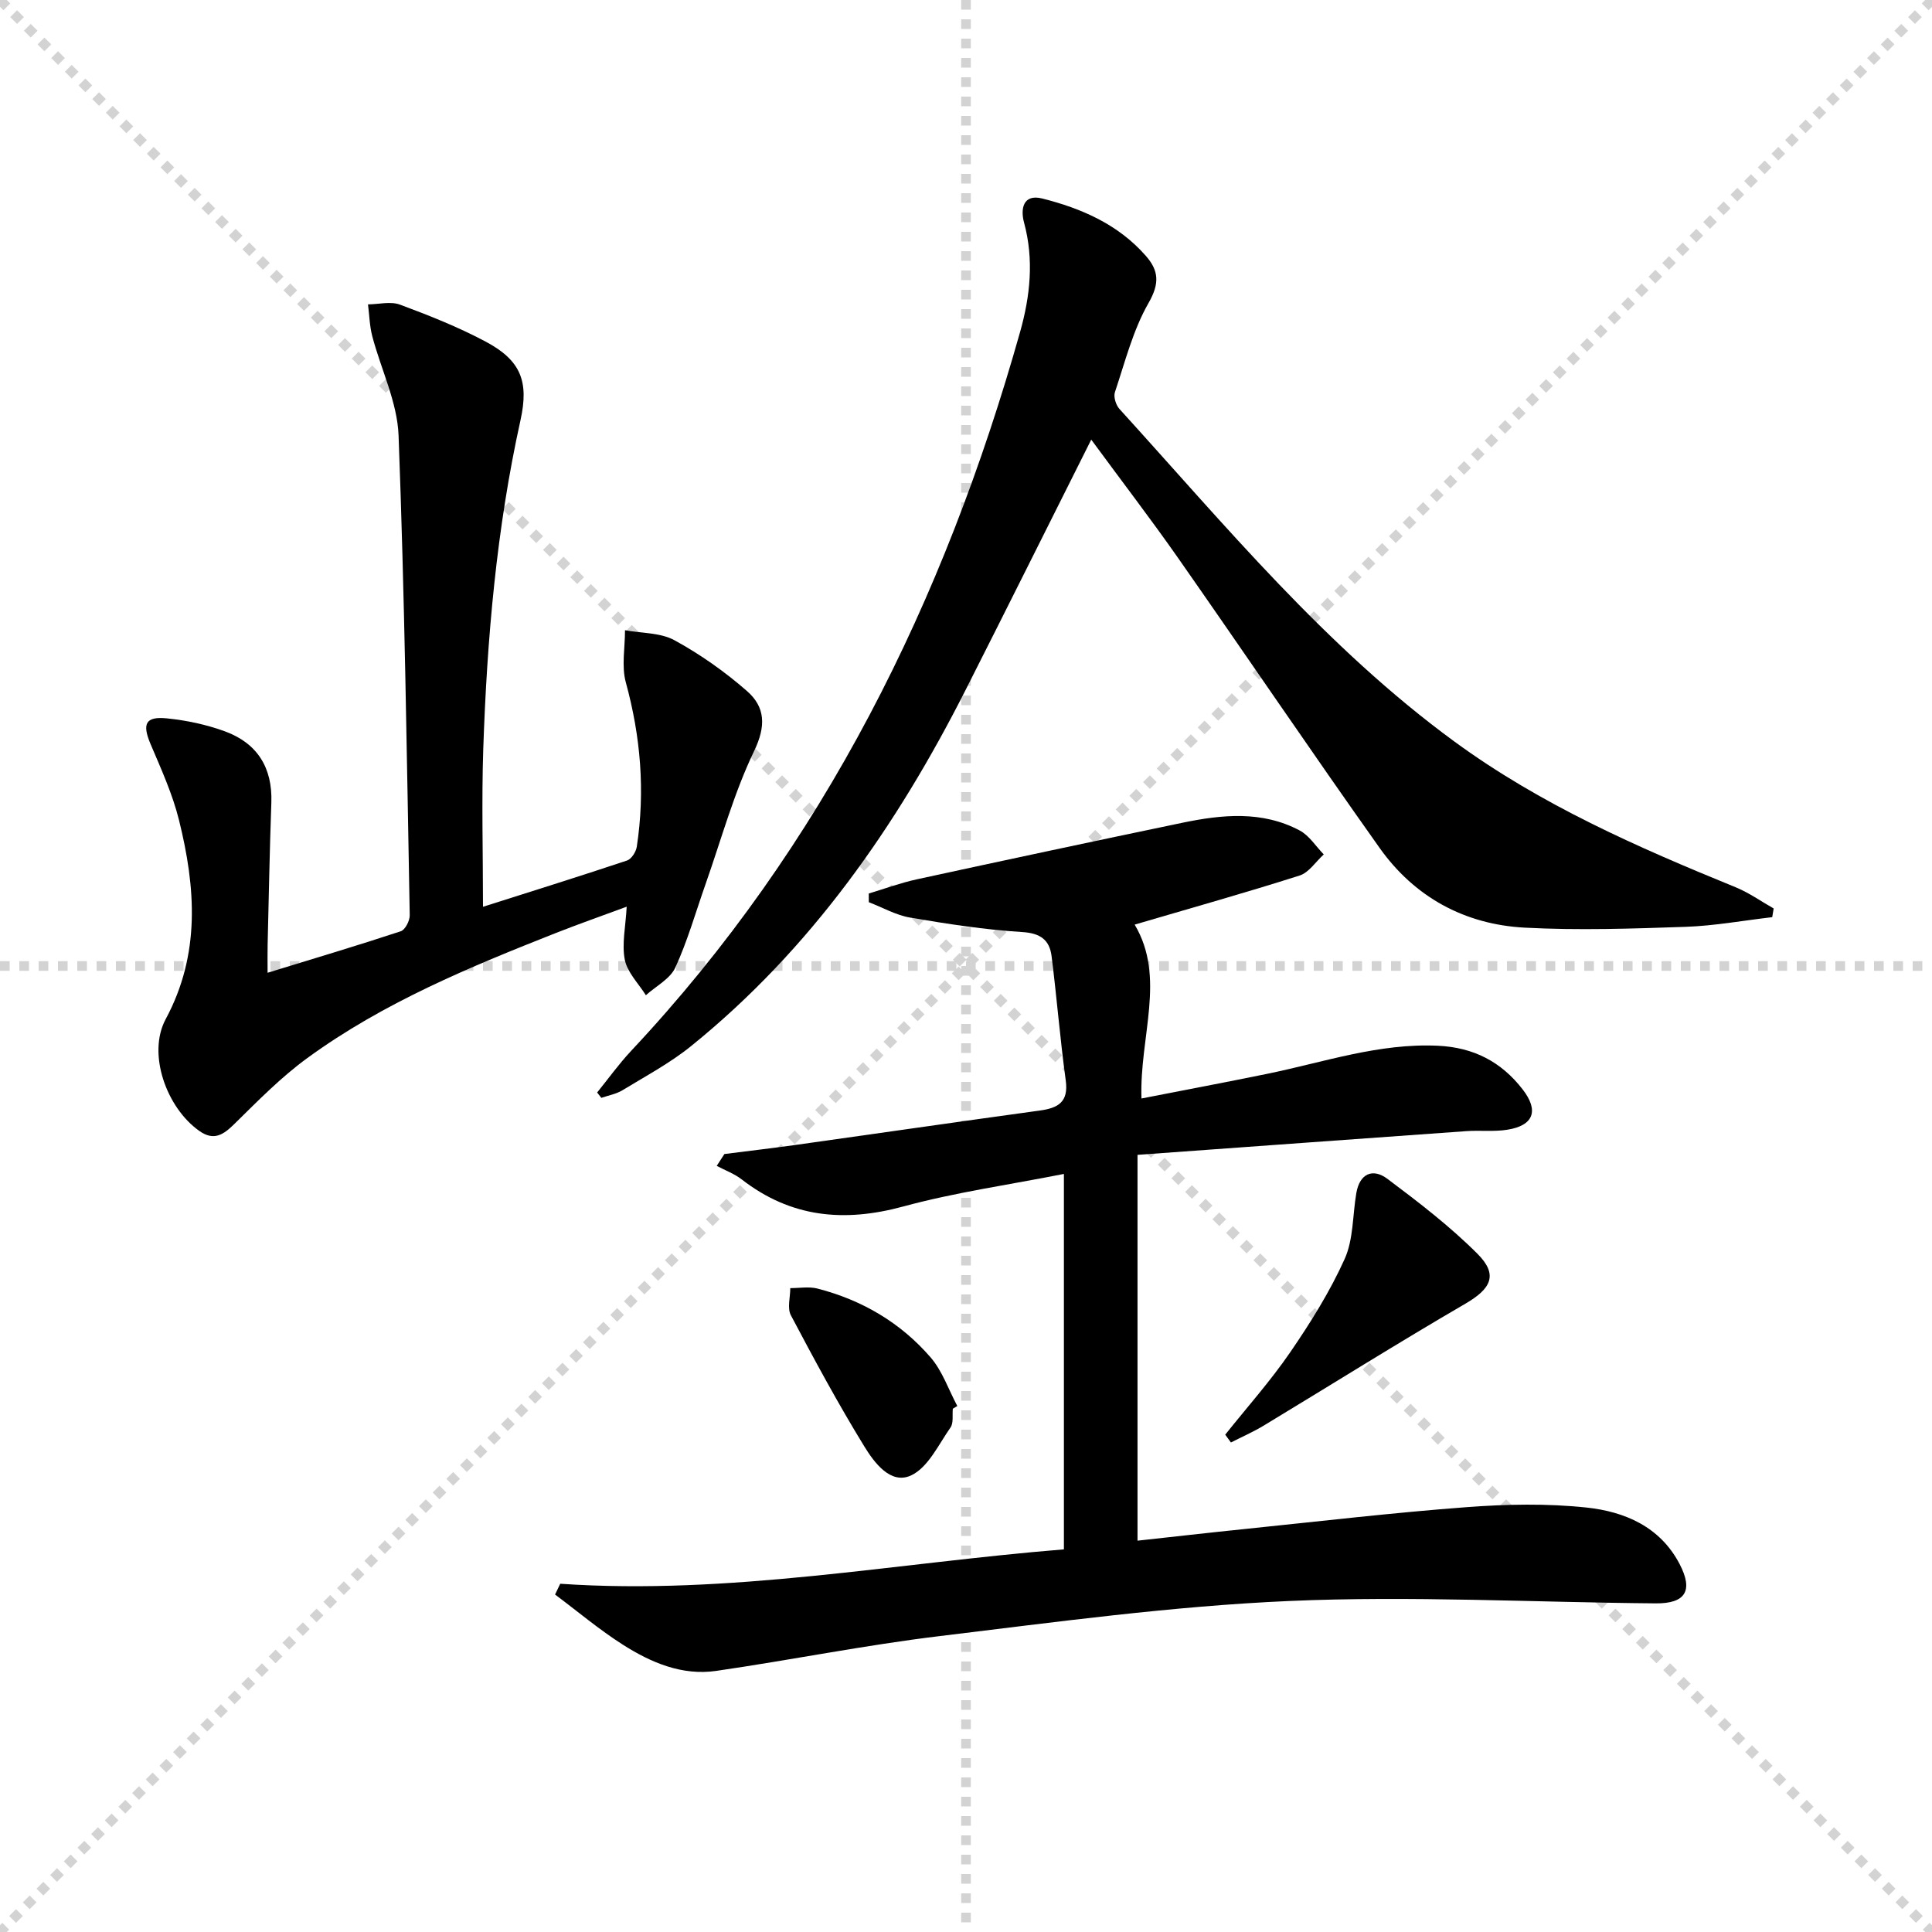 <svg enable-background="new 0 0 400 400" viewBox="0 0 400 400" xmlns="http://www.w3.org/2000/svg"><g stroke="lightgray" stroke-dasharray="1,1" stroke-width="1" transform="scale(2, 2)"><line x1="0" y1="0" x2="200" y2="200"></line><line x1="200" y1="0" x2="0" y2="200"></line><line x1="100" y1="0" x2="100" y2="200"></line><line x1="0" y1="100" x2="200" y2="100"></line></g><path d="m115.99 327.9c35.05 2.4 69.37-4.3 104.28-7.12 0-26.02 0-51.6 0-77.73-11.32 2.24-22.49 3.81-33.3 6.75-12.26 3.33-23.24 2.27-33.4-5.61-1.53-1.19-3.44-1.88-5.18-2.81.53-.82 1.06-1.63 1.59-2.45 5-.64 10.01-1.22 15-1.92 16.76-2.35 33.5-4.78 50.27-7.08 3.81-.52 6.02-1.74 5.4-6.25-1.17-8.54-1.85-17.15-2.93-25.71-.42-3.35-2.29-4.77-6.09-5-7.76-.48-15.5-1.68-23.18-2.99-2.95-.5-5.72-2.1-8.57-3.19 0-.6-.01-1.2-.01-1.8 3.31-.99 6.57-2.2 9.93-2.93 18.31-3.98 36.63-7.89 54.97-11.71 8.23-1.71 16.54-2.55 24.33 1.6 1.97 1.05 3.33 3.27 4.97 4.95-1.66 1.5-3.07 3.76-5.01 4.37-11.03 3.52-22.19 6.65-34.14 10.16 6.54 11 .97 23.17 1.41 36 8.96-1.75 17.54-3.37 26.09-5.12 11.68-2.39 23.06-6.37 35.29-5.8 7.4.35 13.11 3.32 17.54 9.04 3.4 4.39 2.29 7.49-3.19 8.35-2.77.44-5.66.09-8.48.29-22.35 1.59-44.7 3.22-68.07 4.91v79.88c7.14-.78 14.83-1.66 22.54-2.45 15.2-1.56 30.38-3.35 45.61-4.49 8.23-.62 16.63-.79 24.81.08 7.88.84 15.22 3.95 19.26 11.67 2.89 5.52 1.27 8.23-4.96 8.17-25.3-.21-50.65-1.6-75.89-.49-24.18 1.06-48.29 4.36-72.36 7.27-15.47 1.87-30.8 4.96-46.23 7.2-7.08 1.03-13.5-1.72-19.31-5.41-4.91-3.12-9.39-6.91-14.06-10.4.37-.74.72-1.48 1.07-2.23z" fill="#000001"/><path d="m225.93 91.02c-9.01 17.96-17.44 34.9-25.99 51.78-14.27 28.18-32.04 53.71-56.83 73.76-4.36 3.53-9.41 6.22-14.23 9.16-1.3.79-2.91 1.07-4.38 1.58-.29-.37-.58-.74-.87-1.11 2.34-2.88 4.51-5.92 7.04-8.62 39.92-42.56 64.85-93.23 80.54-148.88 2.08-7.39 2.89-14.94.81-22.6-.76-2.8-.24-6 3.77-4.99 8.13 2.05 15.74 5.36 21.45 11.88 2.67 3.05 2.88 5.68.57 9.72-3.24 5.65-4.88 12.24-6.98 18.5-.32.96.2 2.65.93 3.46 21.93 24.12 42.7 49.35 69.32 68.84 17.92 13.12 37.91 21.89 58.25 30.19 2.77 1.13 5.27 2.92 7.89 4.4-.1.6-.2 1.2-.3 1.8-5.97.69-11.93 1.79-17.91 2-11.11.38-22.26.76-33.34.17-12.42-.66-22.81-6.32-30.04-16.51-14.15-19.94-27.85-40.2-41.87-60.24-5.54-7.9-11.41-15.55-17.83-24.29z" fill="#000001"/><path d="m100 187.74c9.68-3.08 19.78-6.23 29.82-9.58.91-.3 1.86-1.79 2.02-2.85 1.75-11.5.81-22.79-2.27-34.03-.92-3.36-.16-7.19-.17-10.8 3.45.64 7.33.48 10.25 2.08 5.33 2.91 10.41 6.5 14.99 10.5 3.81 3.33 3.99 7.25 1.48 12.46-4.21 8.76-6.79 18.3-10.04 27.52-2.04 5.79-3.72 11.75-6.27 17.3-1.08 2.34-4 3.83-6.09 5.71-1.52-2.43-3.83-4.7-4.36-7.33-.65-3.28.17-6.86.39-11-5.1 1.89-9.87 3.56-14.57 5.41-17.96 7.09-35.82 14.46-51.54 25.92-5.45 3.97-10.25 8.87-15.08 13.62-2.3 2.27-4.27 3.61-7.29 1.48-6.81-4.8-10.82-15.99-6.96-23.16 7.25-13.49 6.2-27.26 2.75-41.2-1.34-5.4-3.7-10.58-5.89-15.74-1.76-4.16-1.09-5.77 3.38-5.32 4.07.41 8.21 1.29 12.05 2.7 6.65 2.45 9.83 7.49 9.58 14.71-.35 9.81-.53 19.62-.77 29.43-.04 1.62-.01 3.25-.01 5.83 9.67-2.97 18.67-5.65 27.57-8.59.92-.3 1.89-2.2 1.86-3.34-.61-33.11-1.06-66.22-2.31-99.31-.26-6.91-3.65-13.69-5.45-20.57-.55-2.12-.6-4.37-.88-6.57 2.22-.02 4.67-.67 6.62.05 6.05 2.25 12.1 4.65 17.78 7.68 7.25 3.87 8.94 8.23 7.18 16.21-4.97 22.47-6.95 45.29-7.72 68.22-.35 10.77-.05 21.55-.05 32.56z" fill="#000001"/><path d="m253.67 297.03c4.53-5.68 9.39-11.13 13.49-17.11 4.2-6.13 8.2-12.52 11.24-19.27 1.83-4.07 1.63-9.06 2.41-13.62.69-4.06 3.4-5.23 6.43-2.97 6.47 4.85 12.95 9.82 18.65 15.52 4.36 4.36 2.81 7.24-2.49 10.33-14.06 8.18-27.84 16.83-41.77 25.25-2.17 1.31-4.51 2.33-6.78 3.49-.39-.54-.79-1.08-1.18-1.62z" fill="#000001"/><path d="m197.27 291.66c-.13 1.32.18 2.95-.48 3.89-2.48 3.54-4.63 8.26-8.14 9.91-4.23 1.99-7.63-2.62-9.7-5.99-5.43-8.84-10.36-17.98-15.21-27.16-.78-1.48-.12-3.73-.12-5.62 1.88.01 3.85-.36 5.61.09 9.23 2.37 17.22 7.06 23.43 14.24 2.45 2.83 3.73 6.69 5.54 10.08-.32.19-.63.38-.93.56z" fill="#000001"/></svg>